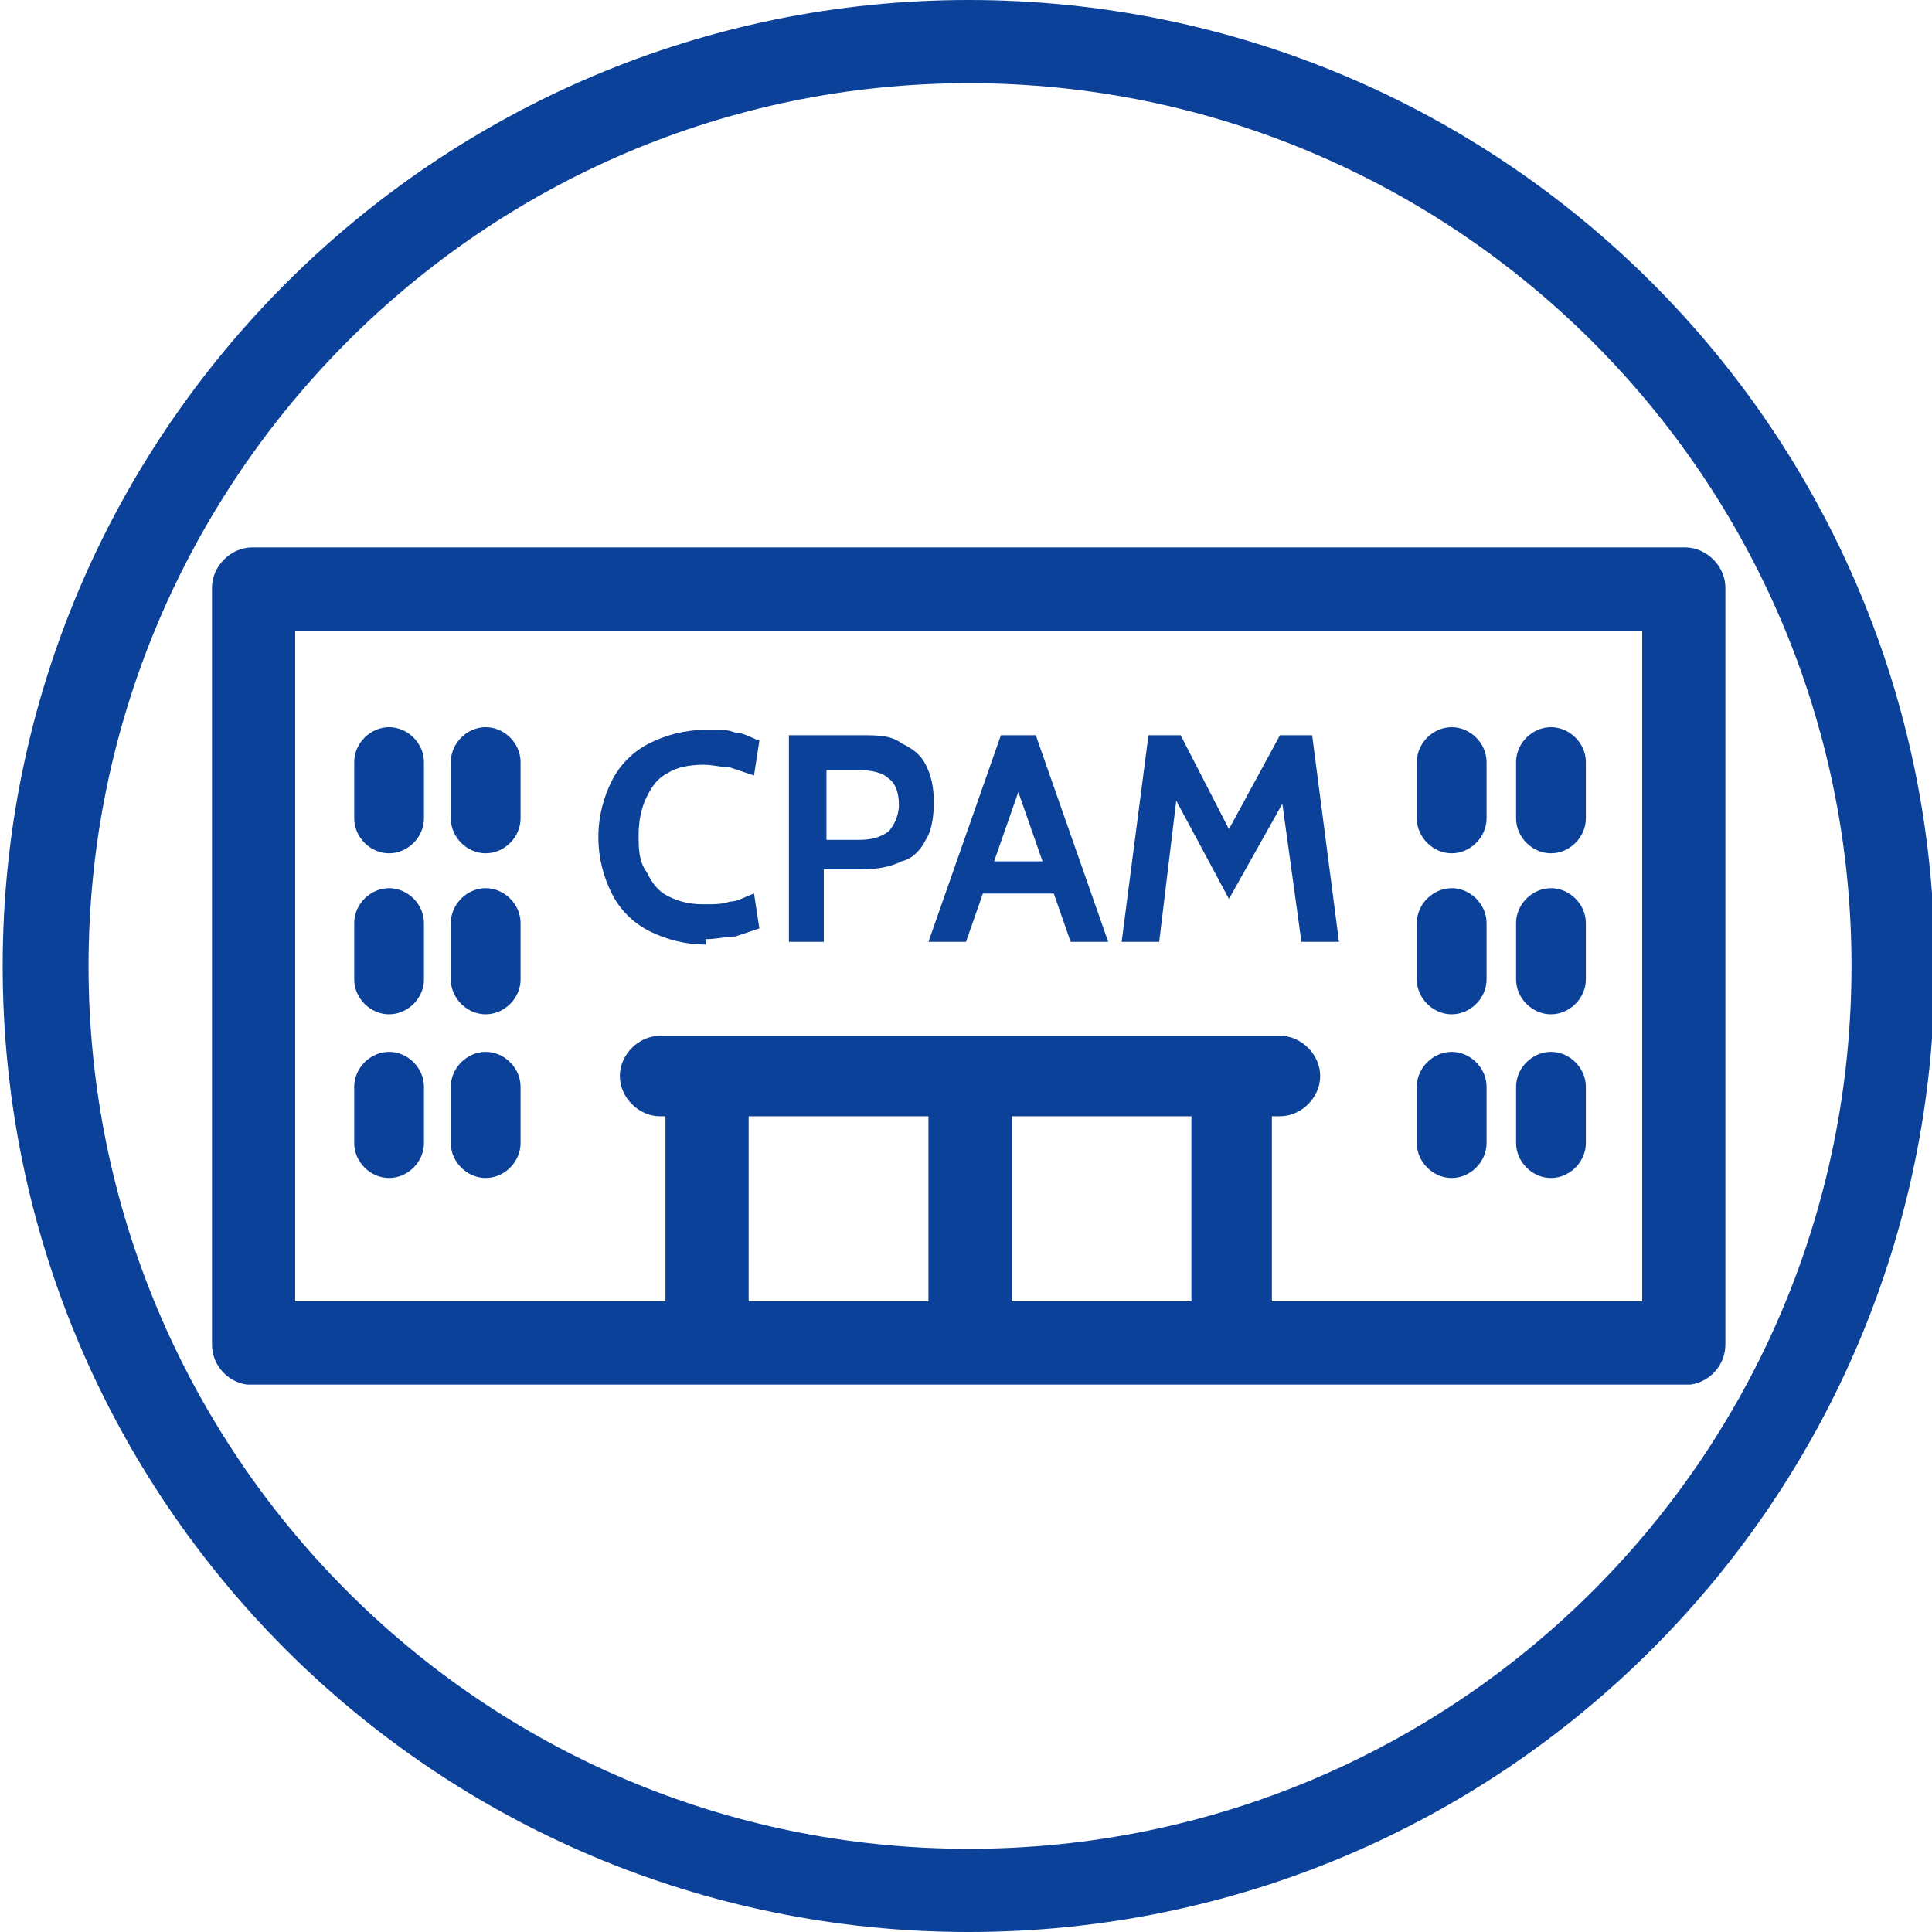 <?xml version="1.0" encoding="UTF-8"?>
<svg id="Calque_1" data-name="Calque 1" xmlns="http://www.w3.org/2000/svg" version="1.1" viewBox="0 0 72 72">
  <defs>
    <style>
      .cls-1 {
        fill: #0c419a;
      }

      .cls-1, .cls-2 {
        stroke-width: 0px;
      }

      .cls-2 {
        fill: #0c419a;
      }
    </style>
  </defs>
  <path class="cls-1" d="M36.1,3.1c18.1,0,32.9,14.7,32.9,32.9s-14.7,32.9-32.9,32.9S3.3,54.1,3.3,36,18,3.1,36.1,3.1M36.1,0C16.3,0,.1,16.1.1,36s16.1,36,36,36,36-16.1,36-36S56,0,36.1,0"/>
  <path class="cls-2" d="M62.8,20.4H9.4c-.8,0-1.5.7-1.5,1.5v28.2c0,.8.6,1.4,1.3,1.5h53.6s.2,0,.2,0c.7-.1,1.3-.7,1.3-1.5v-28.2c0-.8-.7-1.5-1.5-1.5M44.4,48.5h-6.7v-6.9h6.7v6.9ZM34.6,48.5h-6.7v-6.9h6.7v6.9ZM47.5,41.6h.2c.8,0,1.5-.7,1.5-1.5s-.7-1.5-1.5-1.5h-23.1c-.8,0-1.5.7-1.5,1.5s.7,1.5,1.5,1.5h.2v6.9h-13.8v-25h50.2v25h-13.8v-6.9Z"/>
  <path class="cls-2" d="M14.5,27.1c-.7,0-1.3.6-1.3,1.3v2.1c0,.7.6,1.3,1.3,1.3s1.3-.6,1.3-1.3v-2.1c0-.7-.6-1.3-1.3-1.3"/>
  <path class="cls-2" d="M18.1,27.1c-.7,0-1.3.6-1.3,1.3v2.1c0,.7.6,1.3,1.3,1.3s1.3-.6,1.3-1.3v-2.1c0-.7-.6-1.3-1.3-1.3"/>
  <path class="cls-2" d="M14.5,33.1c-.7,0-1.3.6-1.3,1.3v2.1c0,.7.6,1.3,1.3,1.3s1.3-.6,1.3-1.3v-2.1c0-.7-.6-1.3-1.3-1.3"/>
  <path class="cls-2" d="M18.1,33.1c-.7,0-1.3.6-1.3,1.3v2.1c0,.7.6,1.3,1.3,1.3s1.3-.6,1.3-1.3v-2.1c0-.7-.6-1.3-1.3-1.3"/>
  <path class="cls-2" d="M54.1,27.1c-.7,0-1.3.6-1.3,1.3v2.1c0,.7.6,1.3,1.3,1.3s1.3-.6,1.3-1.3v-2.1c0-.7-.6-1.3-1.3-1.3"/>
  <path class="cls-2" d="M57.8,27.1c-.7,0-1.3.6-1.3,1.3v2.1c0,.7.6,1.3,1.3,1.3s1.3-.6,1.3-1.3v-2.1c0-.7-.6-1.3-1.3-1.3"/>
  <path class="cls-2" d="M54.1,33.1c-.7,0-1.3.6-1.3,1.3v2.1c0,.7.6,1.3,1.3,1.3s1.3-.6,1.3-1.3v-2.1c0-.7-.6-1.3-1.3-1.3"/>
  <path class="cls-2" d="M57.8,33.1c-.7,0-1.3.6-1.3,1.3v2.1c0,.7.6,1.3,1.3,1.3s1.3-.6,1.3-1.3v-2.1c0-.7-.6-1.3-1.3-1.3"/>
  <path class="cls-2" d="M14.5,39.2c-.7,0-1.3.6-1.3,1.3v2.1c0,.7.6,1.3,1.3,1.3s1.3-.6,1.3-1.3v-2.1c0-.7-.6-1.3-1.3-1.3"/>
  <path class="cls-2" d="M18.1,39.2c-.7,0-1.3.6-1.3,1.3v2.1c0,.7.6,1.3,1.3,1.3s1.3-.6,1.3-1.3v-2.1c0-.7-.6-1.3-1.3-1.3"/>
  <path class="cls-2" d="M54.1,39.2c-.7,0-1.3.6-1.3,1.3v2.1c0,.7.6,1.3,1.3,1.3s1.3-.6,1.3-1.3v-2.1c0-.7-.6-1.3-1.3-1.3"/>
  <path class="cls-2" d="M57.8,39.2c-.7,0-1.3.6-1.3,1.3v2.1c0,.7.6,1.3,1.3,1.3s1.3-.6,1.3-1.3v-2.1c0-.7-.6-1.3-1.3-1.3"/>
  <path class="cls-2" d="M26.3,35.2c-.8,0-1.5-.2-2.1-.5-.6-.3-1.1-.8-1.4-1.4-.3-.6-.5-1.3-.5-2.1s.2-1.5.5-2.1c.3-.6.8-1.1,1.4-1.4.6-.3,1.3-.5,2.1-.5s.8,0,1.1.1c.3,0,.6.2.9.3l-.2,1.3c-.3-.1-.6-.2-.9-.3-.3,0-.6-.1-1-.1-.5,0-1,.1-1.3.3-.4.2-.6.5-.8.9-.2.4-.3.9-.3,1.4s0,1,.3,1.4c.2.4.4.7.8.9.4.2.8.3,1.3.3s.7,0,1-.1c.3,0,.6-.2.9-.3l.2,1.3c-.3.1-.6.2-.9.3-.3,0-.7.1-1.1.1"/>
  <path class="cls-2" d="M29.4,35.1v-7.7h2.7c.6,0,1.1,0,1.5.3.4.2.7.4.9.8.2.4.3.8.3,1.4s-.1,1.1-.3,1.4c-.2.4-.5.7-.9.8-.4.2-.9.3-1.5.3h-1.4v2.7h-1.4ZM30.8,31.3h1.2c.5,0,.8-.1,1.1-.3.2-.2.4-.6.4-1s-.1-.8-.4-1c-.2-.2-.6-.3-1.1-.3h-1.2v2.7Z"/>
  <path class="cls-2" d="M37.8,28.8h.4l-2.2,6.3h-1.4l2.7-7.7h1.3l2.7,7.7h-1.4l-2.2-6.3ZM39.6,33.3h-3.2v-1.2h3.2v1.2Z"/>
  <polygon class="cls-2" points="41.8 35.1 42.8 27.4 44 27.4 45.8 30.9 47.7 27.4 48.9 27.4 49.9 35.1 48.5 35.1 47.7 29.3 48.1 29.4 45.8 33.5 43.6 29.4 43.9 29.3 43.2 35.1 41.8 35.1"/>
</svg>